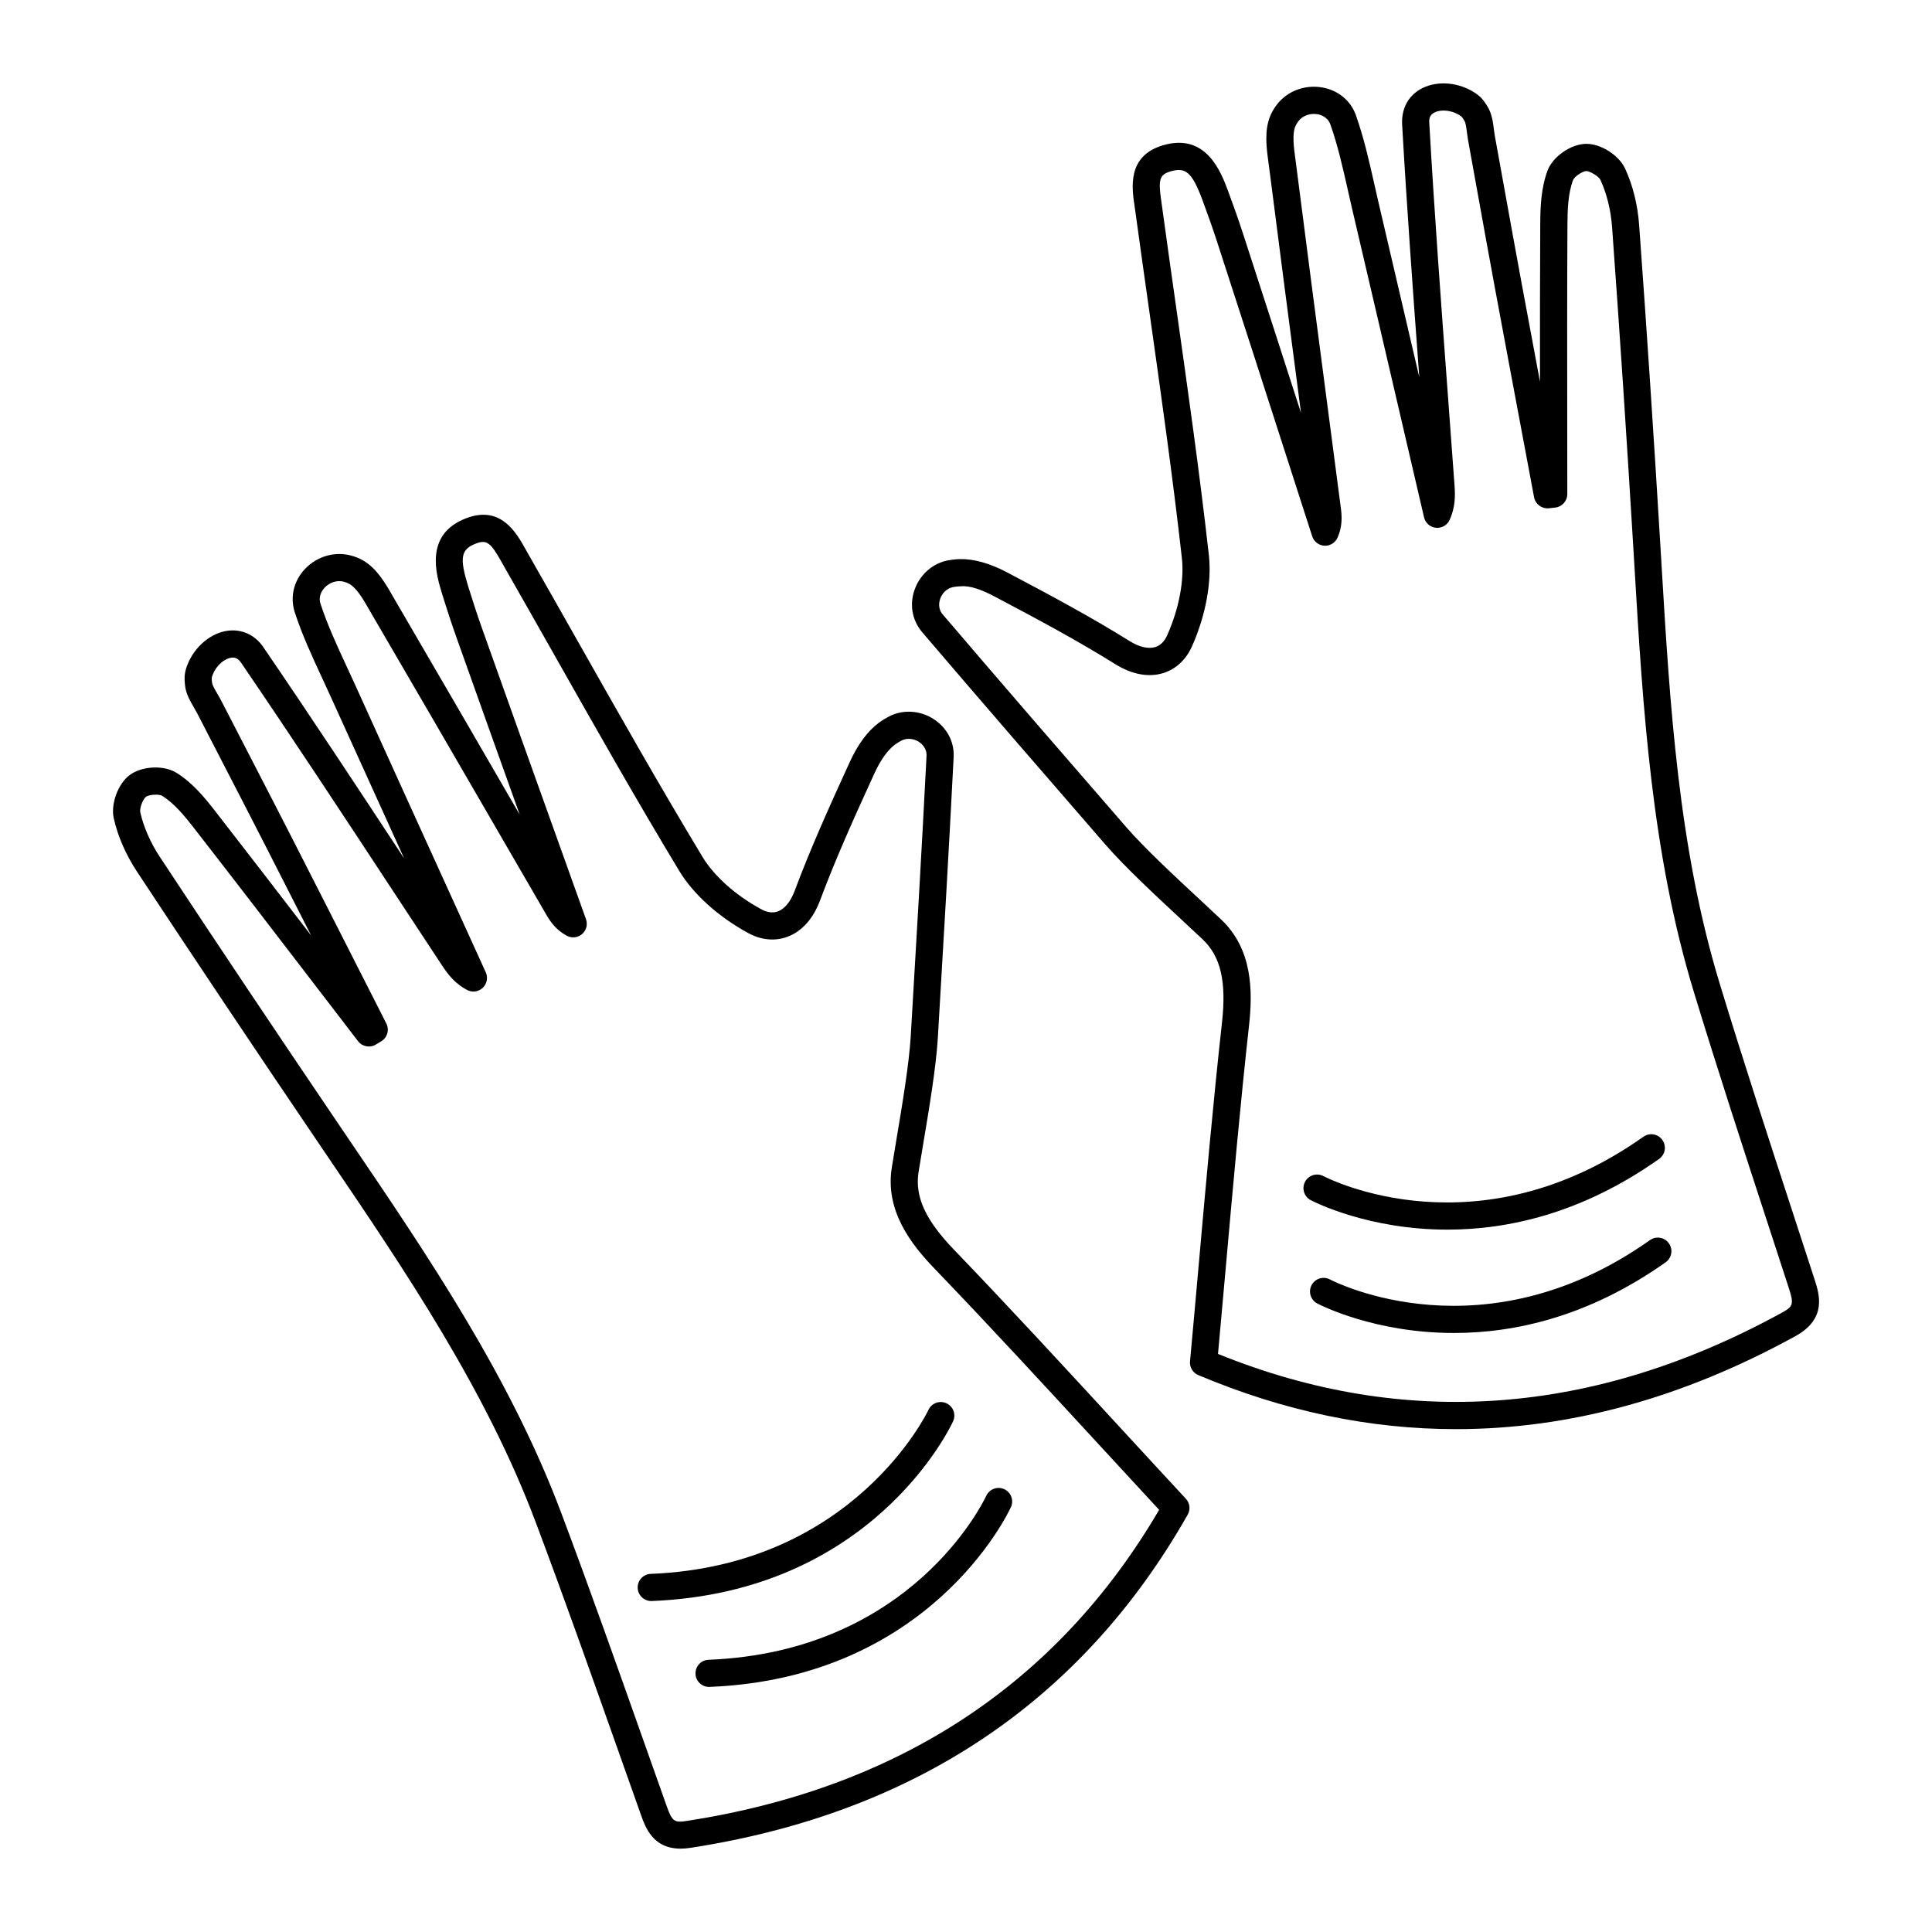 <?xml version="1.0" encoding="UTF-8"?>
<!-- Uploaded to: SVG Repo, www.svgrepo.com, Generator: SVG Repo Mixer Tools -->
<svg fill="#000000" width="800px" height="800px" version="1.1" viewBox="144 144 512 512" xmlns="http://www.w3.org/2000/svg">
 <g>
  <path d="m190.75 348.79c-3.336-2.074-9.102-1.805-12.344 0.578-3.129 2.297-5.117 7.684-4.254 11.52 1.066 4.742 3.195 9.617 6.152 14.109 15.16 22.992 31.105 46.84 47.398 70.871l2.941 4.34c20.703 30.512 42.109 62.059 55.348 97.262 7.566 20.121 14.863 40.75 21.922 60.703l5.914 16.695c1.234 3.469 3.215 9.039 10.559 9.039 0.809 0 1.684-0.066 2.629-0.215 59.375-9.156 103.7-38.859 131.74-88.297 0.773-1.363 0.578-3.07-0.492-4.219-5.961-6.426-11.875-12.848-17.773-19.25-14.23-15.449-28.941-31.422-43.707-46.781-7.586-7.891-10.383-14.047-9.348-20.586 0.348-2.199 0.77-4.715 1.223-7.402 1.523-9.066 3.418-20.352 3.875-28.086 1.5-25.246 2.945-49.934 4.199-74.555 0.164-4.031-1.859-7.777-5.414-10.023-3.621-2.289-8.133-2.512-11.785-0.59-0.906 0.473-1.773 1.004-2.598 1.613-2.977 2.199-5.586 5.719-7.75 10.453-5.484 11.98-10.367 22.816-14.59 34.113-1.059 2.836-2.637 4.766-4.434 5.441-1.328 0.492-2.805 0.312-4.394-0.547-6.812-3.695-12.496-8.762-15.598-13.895-11.277-18.676-22.219-38.008-32.801-56.703-4.465-7.894-8.93-15.785-13.434-23.656l-0.633-1.129c-2.457-4.406-6.566-11.777-15.781-8.246-11.211 4.297-7.91 15.008-6.32 20.16 1.262 4.098 2.5 7.84 3.777 11.449 5.559 15.652 11.152 31.293 16.75 46.93l-0.508-0.871c-10.766-18.582-21.535-37.164-32.371-55.707l-0.715-1.238c-2.016-3.519-4.301-7.504-8.012-9.602-0.957-0.539-2-0.953-3.199-1.27-4.277-1.105-8.895 0.238-12.051 3.539-2.992 3.129-4.047 7.359-2.777 11.469 1.969 6.047 4.664 11.855 7.269 17.469 0.719 1.551 1.438 3.098 2.137 4.644 6.519 14.398 13.062 28.789 19.605 43.176-12.164-18.5-24.691-37.508-37.438-56.168-2.195-3.094-5.531-4.606-9.164-4.195-4.519 0.535-8.852 4.121-10.785 8.922-0.809 2.004-0.961 3.367-0.648 5.832 0.266 2.086 1.352 3.941 2.309 5.582 0.297 0.508 0.594 1.016 0.855 1.52l6.418 12.434c3.941 7.625 7.883 15.254 11.789 22.898 4.019 7.863 8.027 15.738 12.027 23.613-8.48-11.047-16.973-22.082-25.523-33.078-2.719-3.5-5.977-7.453-10.195-10.066zm55.633 66.449-7.473-14.711c-6.012-11.832-12.02-23.664-18.059-35.484-3.91-7.652-7.859-15.289-11.805-22.926l-6.414-12.426c-0.316-0.613-0.676-1.234-1.039-1.855-0.578-0.992-1.301-2.223-1.383-2.852-0.172-1.355-0.117-1.488 0.184-2.238 1.074-2.672 3.309-4.269 4.953-4.465 1.008-0.121 1.766 0.258 2.484 1.258 13.586 19.902 27.055 40.391 40.078 60.207 4.438 6.746 8.875 13.5 13.324 20.238 1.523 2.309 3.371 4.676 6.535 6.359 1.367 0.73 3.035 0.5 4.156-0.555 1.121-1.055 1.449-2.711 0.809-4.113l-9.32-20.492c-8.465-18.609-16.93-37.211-25.363-55.836-0.711-1.57-1.438-3.137-2.168-4.707-2.516-5.422-5.121-11.031-6.969-16.715-0.637-2.059 0.59-3.637 1.148-4.219 1.062-1.105 2.941-2.09 5.027-1.551 0.586 0.156 1.074 0.344 1.484 0.578 1.992 1.125 3.754 4.195 5.309 6.91l0.746 1.293c10.832 18.531 21.598 37.109 32.359 55.68l13.754 23.719c1.164 2.016 2.629 4.086 5.43 5.629 1.301 0.719 2.926 0.555 4.07-0.41 1.137-0.973 1.559-2.543 1.055-3.953l-6.477-18.086c-7.039-19.652-14.082-39.305-21.066-58.973-1.246-3.512-2.449-7.164-3.684-11.164-2.336-7.582-1.938-9.801 2.019-11.32 2.883-1.109 3.922-0.348 6.918 5.027l0.676 1.203c4.496 7.859 8.957 15.738 13.418 23.621 10.605 18.742 21.57 38.121 32.902 56.879 3.742 6.199 10.422 12.211 18.324 16.504 3.398 1.844 7.07 2.188 10.348 0.965 3.836-1.434 6.832-4.773 8.656-9.66 4.141-11.074 8.969-21.785 14.395-33.641 1.629-3.562 3.527-6.211 5.481-7.652 0.523-0.383 1.082-0.723 1.672-1.035 1.66-0.867 3.465-0.406 4.598 0.301 0.648 0.41 2.152 1.59 2.066 3.723-1.242 24.445-2.691 49.117-4.188 74.344-0.438 7.356-2.297 18.426-3.789 27.324-0.457 2.711-0.883 5.246-1.234 7.469-1.805 11.398 5.074 20.258 11.266 26.703 14.711 15.301 29.398 31.25 43.602 46.668 5.309 5.762 10.629 11.539 15.984 17.32-26.961 46.059-69.094 73.797-125.26 82.457-3.281 0.508-3.816 0.078-5.309-4.121l-5.91-16.688c-7.07-19.98-14.379-40.645-21.969-60.832-13.539-36.008-35.191-67.914-56.129-98.773l-2.941-4.34c-16.27-24.008-32.203-47.824-47.344-70.793-2.449-3.719-4.273-7.887-5.141-11.73-0.254-1.125 0.723-3.57 1.492-4.137 0.5-0.367 1.613-0.574 2.617-0.574 0.695 0 1.332 0.098 1.676 0.309 3.207 1.988 5.973 5.363 8.309 8.371 10.949 14.074 21.801 28.219 32.652 42.367l10.965 14.289c1.117 1.457 3.152 1.836 4.723 0.883l1.441-0.875c1.598-0.973 2.18-3.019 1.328-4.695z"/>
  <path d="m316.59 568.29c0.047 0 0.098 0 0.145-0.004 58.27-2.312 78.992-45.777 79.844-47.625 0.836-1.805 0.047-3.941-1.758-4.777-1.801-0.828-3.941-0.051-4.773 1.762-0.191 0.41-19.684 41.312-73.598 43.449-1.984 0.078-3.531 1.754-3.453 3.738 0.074 1.938 1.672 3.457 3.594 3.457z"/>
  <path d="m331.77 583.86c-1.988 0.078-3.531 1.754-3.453 3.738 0.074 1.938 1.672 3.453 3.594 3.453 0.047 0 0.098 0 0.145-0.004 58.27-2.316 78.992-45.777 79.844-47.625 0.832-1.805 0.047-3.934-1.754-4.769-1.793-0.84-3.938-0.051-4.777 1.746-0.785 1.691-19.867 41.324-73.598 43.461z"/>
  <path d="m450.16 315.48c-1.84 0.562-4.262-0.008-6.824-1.605-10.258-6.394-20.73-12.004-32.367-18.148-4.606-2.438-8.855-3.625-12.508-3.559-1.016 0.016-2.031 0.125-3.043 0.301-4.07 0.703-7.516 3.637-8.988 7.656-1.449 3.945-0.77 8.148 1.91 11.359 15.945 18.684 32.129 37.352 48.684 56.426 5.078 5.852 13.449 13.633 20.18 19.887 2 1.859 3.875 3.598 5.496 5.133 4.805 4.555 6.344 11.141 5.144 22.02-2.34 21.164-4.262 42.781-6.121 63.691-0.773 8.684-1.547 17.391-2.356 26.125-0.145 1.559 0.738 3.035 2.184 3.644 22.645 9.555 45.449 14.332 68.305 14.328 29.992 0 60.07-8.219 89.949-24.645 8.445-4.644 6.336-11.148 5.074-15.035l-5.566-17.074c-6.543-20.039-13.309-40.758-19.551-61.246-10.961-35.965-13.23-74.012-15.422-110.8l-0.316-5.269c-1.734-28.895-3.629-57.516-5.637-85.074-0.391-5.359-1.68-10.523-3.723-14.934-1.629-3.523-6.375-6.539-10.227-6.539h-0.172c-4.016 0.086-8.75 3.387-10.137 7.062-1.75 4.652-1.922 9.77-1.945 14.199-0.078 13.926-0.082 27.852-0.07 41.777-1.629-8.684-3.25-17.363-4.859-26.051-1.566-8.453-3.094-16.914-4.621-25.375l-2.488-13.73c-0.102-0.559-0.176-1.141-0.246-1.727-0.242-1.883-0.512-4.016-1.574-5.832-1.25-2.141-2.203-3.129-4.062-4.223-4.461-2.633-10.082-2.828-13.992-0.5-3.133 1.871-4.852 5.117-4.699 9.098 1.27 22.383 2.926 45.078 4.559 67.148-3.582-15.391-7.168-30.781-10.777-46.168-0.391-1.668-0.77-3.344-1.145-5.023-1.355-6.031-2.758-12.262-4.934-18.395-1.441-3.883-4.859-6.594-9.141-7.25-4.527-0.68-9 1.051-11.711 4.547-0.75 0.98-1.324 1.945-1.754 2.957-1.664 3.926-1.047 8.477-0.5 12.492l0.188 1.418c2.707 21.266 5.496 42.52 8.281 63.773l0.148 1.117c-5.094-15.812-10.195-31.617-15.336-47.414-1.18-3.625-2.484-7.344-3.984-11.379-1.883-5.047-5.805-15.547-17.301-12.125-9.457 2.82-8.223 11.164-7.484 16.156l0.188 1.281c1.227 8.98 2.496 17.953 3.769 26.93 3.012 21.273 6.125 43.273 8.57 64.953 0.672 5.965-0.746 13.445-3.891 20.523-0.734 1.652-1.793 2.699-3.156 3.117zm9.73-0.191c3.648-8.215 5.277-17.055 4.465-24.254-2.453-21.781-5.578-43.828-8.598-65.152-1.27-8.965-2.539-17.926-3.766-26.898l-0.195-1.359c-0.902-6.098-0.539-7.324 2.418-8.207 4.066-1.207 5.734 0.312 8.504 7.742 1.465 3.938 2.734 7.566 3.883 11.094 6.402 19.68 12.746 39.379 19.09 59.074l6.059 18.797c0.457 1.422 1.75 2.414 3.246 2.492 1.453 0.098 2.875-0.781 3.477-2.152 1.277-2.926 1.176-5.461 0.875-7.766l-3.574-27.312c-2.785-21.242-5.574-42.488-8.281-63.742l-0.195-1.484c-0.422-3.094-0.898-6.606-0.004-8.711 0.184-0.438 0.453-0.879 0.82-1.352 1.328-1.715 3.422-2.066 4.934-1.844 0.797 0.121 2.731 0.625 3.504 2.691 1.98 5.578 3.332 11.598 4.641 17.418 0.383 1.699 0.762 3.398 1.16 5.09 4.523 19.297 9.02 38.602 13.508 57.906l5.527 23.742c0.352 1.504 1.617 2.613 3.152 2.766 1.535 0.145 2.996-0.688 3.633-2.094 1.48-3.266 1.5-6.266 1.301-9.027-0.582-8.074-1.184-16.145-1.781-24.215-1.75-23.633-3.566-48.07-4.93-72.16-0.047-1.18 0.324-1.941 1.203-2.461 1.426-0.852 4.164-0.941 6.652 0.516 0.691 0.41 0.82 0.484 1.508 1.66 0.32 0.543 0.5 1.965 0.645 3.102 0.09 0.715 0.184 1.426 0.309 2.106l2.484 13.723c1.527 8.469 3.059 16.941 4.625 25.41 2.402 12.961 4.836 25.922 7.269 38.883l3.09 16.473c0.348 1.84 2.055 3.098 3.922 2.914l1.668-0.184c1.828-0.195 3.215-1.738 3.215-3.578l-0.016-18.312c-0.023-17.734-0.047-35.461 0.055-53.195 0.02-3.805 0.152-8.16 1.484-11.699 0.348-0.922 2.504-2.383 3.562-2.402 0.809 0.016 3.219 1.316 3.703 2.367 1.66 3.578 2.75 7.992 3.074 12.426 2.004 27.531 3.898 56.125 5.633 84.984l0.316 5.269c2.215 37.211 4.508 75.695 15.719 112.48 6.266 20.551 13.043 41.309 19.598 61.379l5.562 17.066c1.379 4.246 1.203 4.914-1.695 6.508-49.809 27.375-100.12 31.066-149.56 11 0.719-7.859 1.418-15.695 2.113-23.508 1.855-20.871 3.777-42.457 6.109-63.547 0.98-8.879 1.031-20.09-7.348-28.031-1.637-1.555-3.527-3.309-5.547-5.188-6.602-6.133-14.82-13.77-19.645-19.328-16.547-19.062-32.719-37.715-48.695-56.441-1.32-1.578-0.844-3.426-0.582-4.148 0.465-1.262 1.617-2.723 3.465-3.043 0.645-0.113 1.289-0.188 1.945-0.195 2.469-0.227 5.551 0.895 9.016 2.727 11.516 6.078 21.863 11.621 31.922 17.891 4.422 2.754 8.824 3.582 12.746 2.379 3.332-1.035 6.035-3.551 7.606-7.082z"/>
  <path d="m491.36 462.05c1.027 0.539 15.328 7.816 36.23 7.816 15.871 0 35.551-4.203 56.098-18.742 1.621-1.148 2.008-3.394 0.859-5.019s-3.398-2.008-5.016-0.859c-43.902 31.066-83.184 11.281-84.832 10.422-1.762-0.914-3.934-0.23-4.852 1.527-0.926 1.766-0.246 3.934 1.512 4.856z"/>
  <path d="m581.26 472.64c-43.898 31.066-83.184 11.277-84.832 10.418-1.762-0.914-3.934-0.23-4.852 1.527-0.918 1.762-0.242 3.93 1.516 4.852 1.027 0.539 15.332 7.816 36.23 7.816 15.871 0 35.547-4.195 56.094-18.738 1.621-1.148 2.008-3.394 0.859-5.019-1.145-1.617-3.394-2.004-5.016-0.855z"/>
 </g>
</svg>